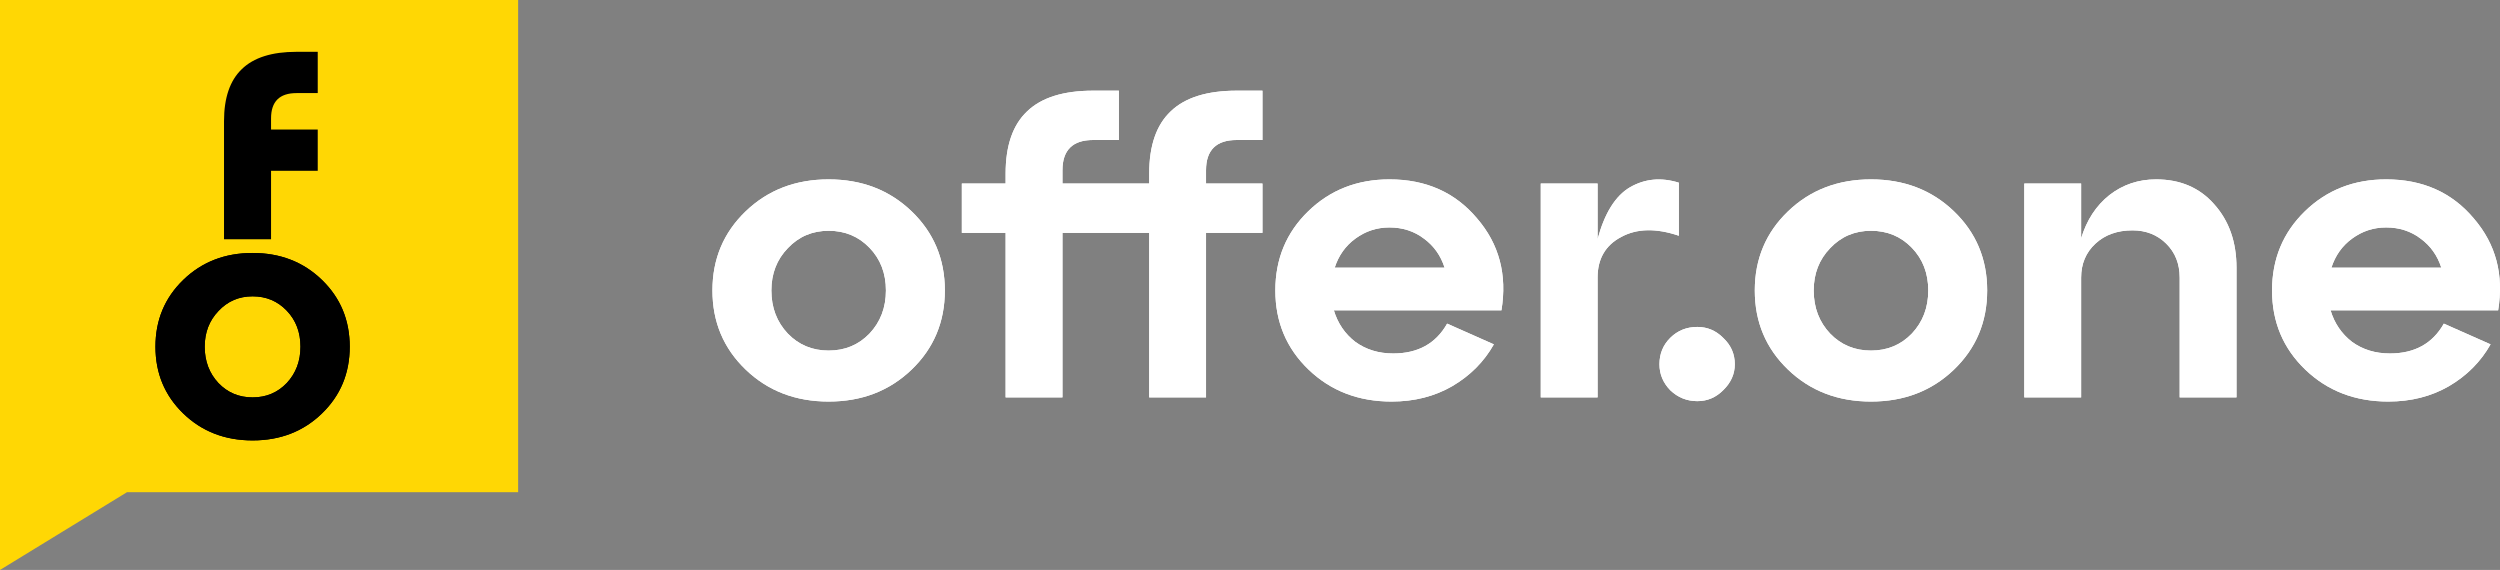 <svg width="193" height="44" viewBox="0 0 193 44" fill="none" xmlns="http://www.w3.org/2000/svg">
<rect x="0" y="0" width="193" height="44" fill="#808080" stroke="none"/>
<path d="M0 0H40V38H9.8L0 44V39.377V0Z" fill="#FFD704"/>
<path d="M14.147 31.921C12.716 30.535 12 28.817 12 26.765C12 24.713 12.716 22.994 14.147 21.608C15.578 20.222 17.362 19.529 19.5 19.529C21.638 19.529 23.422 20.222 24.853 21.608C26.284 22.994 27 24.713 27 26.765C27 28.817 26.284 30.535 24.853 31.921C23.422 33.307 21.638 34 19.5 34C17.362 34 15.578 33.307 14.147 31.921ZM15.804 26.765C15.804 27.881 16.158 28.817 16.864 29.572C17.571 30.31 18.449 30.679 19.5 30.679C20.551 30.679 21.429 30.31 22.136 29.572C22.842 28.817 23.196 27.881 23.196 26.765C23.196 25.649 22.842 24.722 22.136 23.984C21.429 23.246 20.551 22.877 19.5 22.877C18.449 22.877 17.571 23.255 16.864 24.011C16.158 24.749 15.804 25.667 15.804 26.765Z" fill="black"/>
<path d="M14.147 31.921C12.716 30.535 12 28.817 12 26.765C12 24.713 12.716 22.994 14.147 21.608C15.578 20.222 17.362 19.529 19.5 19.529C21.638 19.529 23.422 20.222 24.853 21.608C26.284 22.994 27 24.713 27 26.765C27 28.817 26.284 30.535 24.853 31.921C23.422 33.307 21.638 34 19.5 34C17.362 34 15.578 33.307 14.147 31.921ZM15.804 26.765C15.804 27.881 16.158 28.817 16.864 29.572C17.571 30.31 18.449 30.679 19.5 30.679C20.551 30.679 21.429 30.31 22.136 29.572C22.842 28.817 23.196 27.881 23.196 26.765C23.196 25.649 22.842 24.722 22.136 23.984C21.429 23.246 20.551 22.877 19.5 22.877C18.449 22.877 17.571 23.255 16.864 24.011C16.158 24.749 15.804 25.667 15.804 26.765Z" fill="black"/>
<path d="M18.666 5.339C17.751 6.214 17.294 7.553 17.294 9.356V18.471H20.925V13.186H24.529V9.999H20.925V9.142C20.925 7.839 21.58 7.187 22.889 7.187H24.529V4H22.889C20.988 4 19.58 4.446 18.666 5.339Z" fill="black"/>
<path d="M57.568 28.536C55.856 26.893 55 24.856 55 22.424C55 19.992 55.856 17.955 57.568 16.312C59.28 14.669 61.414 13.848 63.971 13.848C66.528 13.848 68.663 14.669 70.375 16.312C72.087 17.955 72.943 19.992 72.943 22.424C72.943 24.856 72.087 26.893 70.375 28.536C68.663 30.179 66.528 31 63.971 31C61.414 31 59.28 30.179 57.568 28.536ZM59.551 22.424C59.551 23.747 59.973 24.856 60.818 25.752C61.663 26.627 62.715 27.064 63.971 27.064C65.228 27.064 66.279 26.627 67.124 25.752C67.969 24.856 68.392 23.747 68.392 22.424C68.392 21.101 67.969 20.003 67.124 19.128C66.279 18.253 65.228 17.816 63.971 17.816C62.715 17.816 61.663 18.264 60.818 19.16C59.973 20.035 59.551 21.123 59.551 22.424Z" fill="white"/>
<path d="M82.022 30.68H77.633V17.976H74.253V14.168H77.633V13.4C77.633 11.245 78.186 9.645 79.291 8.6C80.396 7.533 82.097 7 84.394 7H86.377V10.808H84.394C82.812 10.808 82.022 11.587 82.022 13.144V14.168H88.718V13.4C88.718 11.245 89.27 9.645 90.375 8.6C91.48 7.533 93.181 7 95.478 7H97.461V10.808H95.478C93.897 10.808 93.106 11.587 93.106 13.144V14.168H97.461V17.976H93.106V30.68H88.718V17.976H82.022V30.68Z" fill="white"/>
<path d="M107.265 13.848C110.082 13.848 112.336 14.851 114.026 16.856C115.738 18.84 116.366 21.208 115.911 23.96H102.974C103.278 24.963 103.83 25.773 104.632 26.392C105.456 26.989 106.431 27.288 107.558 27.288C109.465 27.288 110.851 26.52 111.718 24.984L115.326 26.584C114.568 27.928 113.495 29.005 112.108 29.816C110.743 30.605 109.183 31 107.428 31C104.871 31 102.736 30.179 101.024 28.536C99.312 26.893 98.456 24.856 98.456 22.424C98.456 19.992 99.301 17.955 100.992 16.312C102.682 14.669 104.773 13.848 107.265 13.848ZM107.265 17.56C106.29 17.56 105.412 17.848 104.632 18.424C103.874 18.979 103.343 19.725 103.039 20.664H111.523C111.22 19.725 110.689 18.979 109.931 18.424C109.172 17.848 108.284 17.56 107.265 17.56Z" fill="white"/>
<path d="M123.334 14.168V18.456C123.876 16.451 124.71 15.117 125.837 14.456C126.985 13.795 128.242 13.677 129.607 14.104V18.2C127.852 17.603 126.368 17.635 125.154 18.296C123.941 18.936 123.334 19.981 123.334 21.432V30.68H118.946V14.168H123.334Z" fill="white"/>
<path d="M128.109 28.12C128.109 27.309 128.391 26.627 128.954 26.072C129.517 25.517 130.211 25.24 131.034 25.24C131.814 25.24 132.486 25.528 133.05 26.104C133.635 26.659 133.927 27.331 133.927 28.12C133.927 28.867 133.635 29.528 133.05 30.104C132.486 30.68 131.814 30.968 131.034 30.968C130.233 30.968 129.539 30.691 128.954 30.136C128.391 29.56 128.109 28.888 128.109 28.12Z" fill="white"/>
<path d="M138.037 28.536C136.325 26.893 135.469 24.856 135.469 22.424C135.469 19.992 136.325 17.955 138.037 16.312C139.749 14.669 141.883 13.848 144.44 13.848C146.997 13.848 149.132 14.669 150.844 16.312C152.555 17.955 153.411 19.992 153.411 22.424C153.411 24.856 152.555 26.893 150.844 28.536C149.132 30.179 146.997 31 144.44 31C141.883 31 139.749 30.179 138.037 28.536ZM140.019 22.424C140.019 23.747 140.442 24.856 141.287 25.752C142.132 26.627 143.183 27.064 144.44 27.064C145.697 27.064 146.748 26.627 147.593 25.752C148.438 24.856 148.861 23.747 148.861 22.424C148.861 21.101 148.438 20.003 147.593 19.128C146.748 18.253 145.697 17.816 144.44 17.816C143.183 17.816 142.132 18.264 141.287 19.16C140.442 20.035 140.019 21.123 140.019 22.424Z" fill="white"/>
<path d="M166.45 13.848C168.313 13.848 169.809 14.488 170.935 15.768C172.084 17.048 172.658 18.68 172.658 20.664V30.68H168.27V21.432C168.27 20.365 167.923 19.491 167.23 18.808C166.536 18.125 165.67 17.784 164.629 17.784C163.459 17.784 162.506 18.125 161.769 18.808C161.032 19.491 160.664 20.365 160.664 21.432V30.68H156.276V14.168H160.664V18.392C161.097 16.984 161.823 15.875 162.842 15.064C163.882 14.253 165.084 13.848 166.45 13.848Z" fill="white"/>
<path d="M184.21 13.848C187.027 13.848 189.281 14.851 190.971 16.856C192.683 18.84 193.312 21.208 192.857 23.96H179.92C180.223 24.963 180.776 25.773 181.577 26.392C182.401 26.989 183.376 27.288 184.503 27.288C186.41 27.288 187.797 26.52 188.664 24.984L192.272 26.584C191.513 27.928 190.44 29.005 189.054 29.816C187.688 30.605 186.128 31 184.373 31C181.816 31 179.681 30.179 177.969 28.536C176.257 26.893 175.402 24.856 175.402 22.424C175.402 19.992 176.247 17.955 177.937 16.312C179.627 14.669 181.718 13.848 184.21 13.848ZM184.21 17.56C183.235 17.56 182.358 17.848 181.577 18.424C180.819 18.979 180.288 19.725 179.985 20.664H188.468C188.165 19.725 187.634 18.979 186.876 18.424C186.117 17.848 185.229 17.56 184.21 17.56Z" fill="white"/>
<path d="M57.568 28.536C55.856 26.893 55 24.856 55 22.424C55 19.992 55.856 17.955 57.568 16.312C59.28 14.669 61.414 13.848 63.971 13.848C66.528 13.848 68.663 14.669 70.375 16.312C72.087 17.955 72.943 19.992 72.943 22.424C72.943 24.856 72.087 26.893 70.375 28.536C68.663 30.179 66.528 31 63.971 31C61.414 31 59.28 30.179 57.568 28.536ZM59.551 22.424C59.551 23.747 59.973 24.856 60.818 25.752C61.663 26.627 62.715 27.064 63.971 27.064C65.228 27.064 66.279 26.627 67.124 25.752C67.969 24.856 68.392 23.747 68.392 22.424C68.392 21.101 67.969 20.003 67.124 19.128C66.279 18.253 65.228 17.816 63.971 17.816C62.715 17.816 61.663 18.264 60.818 19.16C59.973 20.035 59.551 21.123 59.551 22.424Z" fill="white"/>
<path d="M82.022 30.68H77.633V17.976H74.253V14.168H77.633V13.4C77.633 11.245 78.186 9.645 79.291 8.6C80.396 7.533 82.097 7 84.394 7H86.377V10.808H84.394C82.812 10.808 82.022 11.587 82.022 13.144V14.168H88.718V13.4C88.718 11.245 89.27 9.645 90.375 8.6C91.48 7.533 93.181 7 95.478 7H97.461V10.808H95.478C93.897 10.808 93.106 11.587 93.106 13.144V14.168H97.461V17.976H93.106V30.68H88.718V17.976H82.022V30.68Z" fill="white"/>
<path d="M107.265 13.848C110.082 13.848 112.336 14.851 114.026 16.856C115.738 18.84 116.366 21.208 115.911 23.96H102.974C103.278 24.963 103.83 25.773 104.632 26.392C105.456 26.989 106.431 27.288 107.558 27.288C109.465 27.288 110.851 26.52 111.718 24.984L115.326 26.584C114.568 27.928 113.495 29.005 112.108 29.816C110.743 30.605 109.183 31 107.428 31C104.871 31 102.736 30.179 101.024 28.536C99.312 26.893 98.456 24.856 98.456 22.424C98.456 19.992 99.301 17.955 100.992 16.312C102.682 14.669 104.773 13.848 107.265 13.848ZM107.265 17.56C106.29 17.56 105.412 17.848 104.632 18.424C103.874 18.979 103.343 19.725 103.039 20.664H111.523C111.22 19.725 110.689 18.979 109.931 18.424C109.172 17.848 108.284 17.56 107.265 17.56Z" fill="white"/>
<path d="M123.334 14.168V18.456C123.876 16.451 124.71 15.117 125.837 14.456C126.985 13.795 128.242 13.677 129.607 14.104V18.2C127.852 17.603 126.368 17.635 125.154 18.296C123.941 18.936 123.334 19.981 123.334 21.432V30.68H118.946V14.168H123.334Z" fill="white"/>
<path d="M128.109 28.12C128.109 27.309 128.391 26.627 128.954 26.072C129.517 25.517 130.211 25.24 131.034 25.24C131.814 25.24 132.486 25.528 133.05 26.104C133.635 26.659 133.927 27.331 133.927 28.12C133.927 28.867 133.635 29.528 133.05 30.104C132.486 30.68 131.814 30.968 131.034 30.968C130.233 30.968 129.539 30.691 128.954 30.136C128.391 29.56 128.109 28.888 128.109 28.12Z" fill="white"/>
<path d="M138.037 28.536C136.325 26.893 135.469 24.856 135.469 22.424C135.469 19.992 136.325 17.955 138.037 16.312C139.749 14.669 141.883 13.848 144.44 13.848C146.997 13.848 149.132 14.669 150.844 16.312C152.555 17.955 153.411 19.992 153.411 22.424C153.411 24.856 152.555 26.893 150.844 28.536C149.132 30.179 146.997 31 144.44 31C141.883 31 139.749 30.179 138.037 28.536ZM140.019 22.424C140.019 23.747 140.442 24.856 141.287 25.752C142.132 26.627 143.183 27.064 144.44 27.064C145.697 27.064 146.748 26.627 147.593 25.752C148.438 24.856 148.861 23.747 148.861 22.424C148.861 21.101 148.438 20.003 147.593 19.128C146.748 18.253 145.697 17.816 144.44 17.816C143.183 17.816 142.132 18.264 141.287 19.16C140.442 20.035 140.019 21.123 140.019 22.424Z" fill="white"/>
<path d="M166.45 13.848C168.313 13.848 169.809 14.488 170.935 15.768C172.084 17.048 172.658 18.68 172.658 20.664V30.68H168.27V21.432C168.27 20.365 167.923 19.491 167.23 18.808C166.536 18.125 165.67 17.784 164.629 17.784C163.459 17.784 162.506 18.125 161.769 18.808C161.032 19.491 160.664 20.365 160.664 21.432V30.68H156.276V14.168H160.664V18.392C161.097 16.984 161.823 15.875 162.842 15.064C163.882 14.253 165.084 13.848 166.45 13.848Z" fill="white"/>
<path d="M184.21 13.848C187.027 13.848 189.281 14.851 190.971 16.856C192.683 18.84 193.312 21.208 192.857 23.96H179.92C180.223 24.963 180.776 25.773 181.577 26.392C182.401 26.989 183.376 27.288 184.503 27.288C186.41 27.288 187.797 26.52 188.664 24.984L192.272 26.584C191.513 27.928 190.44 29.005 189.054 29.816C187.688 30.605 186.128 31 184.373 31C181.816 31 179.681 30.179 177.969 28.536C176.257 26.893 175.402 24.856 175.402 22.424C175.402 19.992 176.247 17.955 177.937 16.312C179.627 14.669 181.718 13.848 184.21 13.848ZM184.21 17.56C183.235 17.56 182.358 17.848 181.577 18.424C180.819 18.979 180.288 19.725 179.985 20.664H188.468C188.165 19.725 187.634 18.979 186.876 18.424C186.117 17.848 185.229 17.56 184.21 17.56Z" fill="white"/>
</svg>
